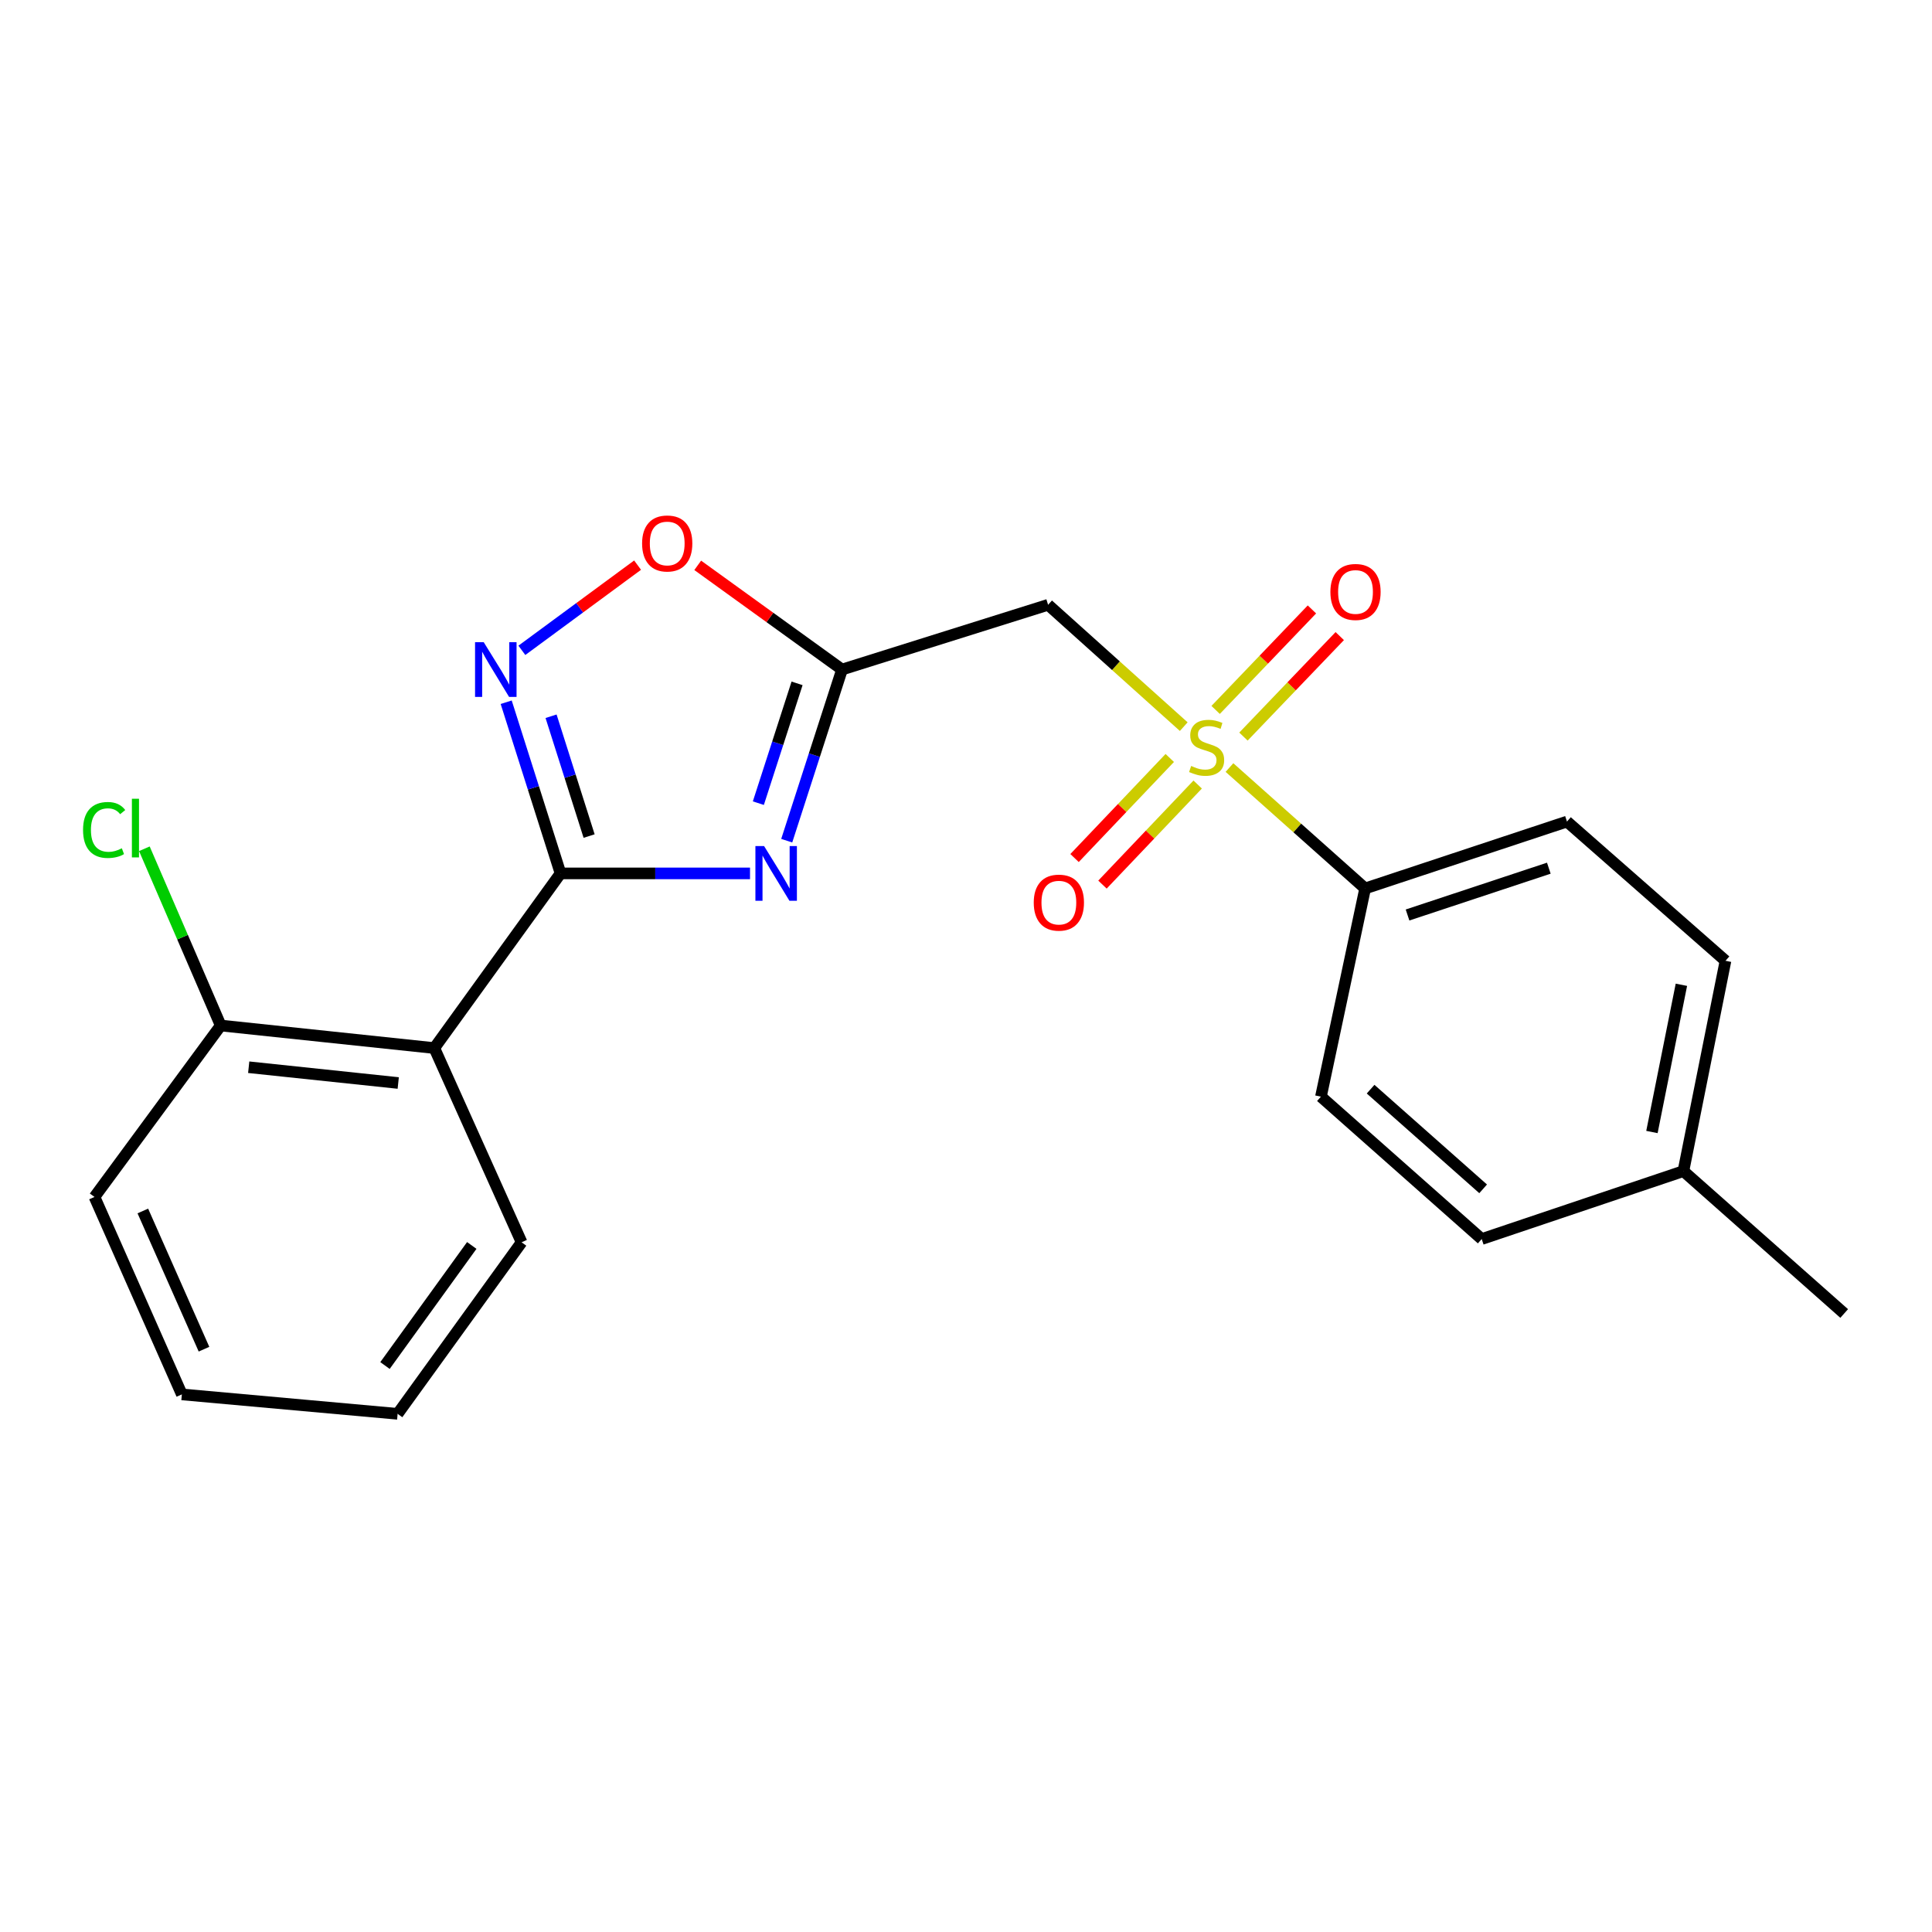<?xml version='1.0' encoding='iso-8859-1'?>
<svg version='1.1' baseProfile='full'
              xmlns='http://www.w3.org/2000/svg'
                      xmlns:rdkit='http://www.rdkit.org/xml'
                      xmlns:xlink='http://www.w3.org/1999/xlink'
                  xml:space='preserve'
width='1000px' height='1000px' viewBox='0 0 1000 1000'>
<!-- END OF HEADER -->
<rect style='opacity:1.0;fill:#FFFFFF;stroke:none' width='1000' height='1000' x='0' y='0'> </rect>
<path class='bond-4' d='M 612.707,376.107 L 577.6,344.574' style='fill:none;fill-rule:evenodd;stroke:#CCCC00;stroke-width:6px;stroke-linecap:butt;stroke-linejoin:miter;stroke-opacity:1' />
<path class='bond-4' d='M 577.6,344.574 L 542.493,313.042' style='fill:none;fill-rule:evenodd;stroke:#000000;stroke-width:6px;stroke-linecap:butt;stroke-linejoin:miter;stroke-opacity:1' />
<path class='bond-7' d='M 636.372,397.279 L 671.484,428.569' style='fill:none;fill-rule:evenodd;stroke:#CCCC00;stroke-width:6px;stroke-linecap:butt;stroke-linejoin:miter;stroke-opacity:1' />
<path class='bond-7' d='M 671.484,428.569 L 706.596,459.859' style='fill:none;fill-rule:evenodd;stroke:#000000;stroke-width:6px;stroke-linecap:butt;stroke-linejoin:miter;stroke-opacity:1' />
<path class='bond-8' d='M 605.466,392.323 L 580.826,418.22' style='fill:none;fill-rule:evenodd;stroke:#CCCC00;stroke-width:6px;stroke-linecap:butt;stroke-linejoin:miter;stroke-opacity:1' />
<path class='bond-8' d='M 580.826,418.22 L 556.185,444.117' style='fill:none;fill-rule:evenodd;stroke:#FF0000;stroke-width:6px;stroke-linecap:butt;stroke-linejoin:miter;stroke-opacity:1' />
<path class='bond-8' d='M 619.915,406.071 L 595.275,431.968' style='fill:none;fill-rule:evenodd;stroke:#CCCC00;stroke-width:6px;stroke-linecap:butt;stroke-linejoin:miter;stroke-opacity:1' />
<path class='bond-8' d='M 595.275,431.968 L 570.635,457.865' style='fill:none;fill-rule:evenodd;stroke:#FF0000;stroke-width:6px;stroke-linecap:butt;stroke-linejoin:miter;stroke-opacity:1' />
<path class='bond-9' d='M 643.609,381.257 L 668.532,355.249' style='fill:none;fill-rule:evenodd;stroke:#CCCC00;stroke-width:6px;stroke-linecap:butt;stroke-linejoin:miter;stroke-opacity:1' />
<path class='bond-9' d='M 668.532,355.249 L 693.454,329.241' style='fill:none;fill-rule:evenodd;stroke:#FF0000;stroke-width:6px;stroke-linecap:butt;stroke-linejoin:miter;stroke-opacity:1' />
<path class='bond-9' d='M 629.209,367.457 L 654.131,341.449' style='fill:none;fill-rule:evenodd;stroke:#CCCC00;stroke-width:6px;stroke-linecap:butt;stroke-linejoin:miter;stroke-opacity:1' />
<path class='bond-9' d='M 654.131,341.449 L 679.053,315.441' style='fill:none;fill-rule:evenodd;stroke:#FF0000;stroke-width:6px;stroke-linecap:butt;stroke-linejoin:miter;stroke-opacity:1' />
<path class='bond-0' d='M 290.133,452.07 L 339.17,452.07' style='fill:none;fill-rule:evenodd;stroke:#000000;stroke-width:6px;stroke-linecap:butt;stroke-linejoin:miter;stroke-opacity:1' />
<path class='bond-0' d='M 339.17,452.07 L 388.206,452.07' style='fill:none;fill-rule:evenodd;stroke:#0000FF;stroke-width:6px;stroke-linecap:butt;stroke-linejoin:miter;stroke-opacity:1' />
<path class='bond-5' d='M 290.133,452.07 L 224.802,542.476' style='fill:none;fill-rule:evenodd;stroke:#000000;stroke-width:6px;stroke-linecap:butt;stroke-linejoin:miter;stroke-opacity:1' />
<path class='bond-23' d='M 290.133,452.07 L 276.067,407.774' style='fill:none;fill-rule:evenodd;stroke:#000000;stroke-width:6px;stroke-linecap:butt;stroke-linejoin:miter;stroke-opacity:1' />
<path class='bond-23' d='M 276.067,407.774 L 262.001,363.477' style='fill:none;fill-rule:evenodd;stroke:#0000FF;stroke-width:6px;stroke-linecap:butt;stroke-linejoin:miter;stroke-opacity:1' />
<path class='bond-23' d='M 304.923,432.744 L 295.077,401.737' style='fill:none;fill-rule:evenodd;stroke:#000000;stroke-width:6px;stroke-linecap:butt;stroke-linejoin:miter;stroke-opacity:1' />
<path class='bond-23' d='M 295.077,401.737 L 285.23,370.73' style='fill:none;fill-rule:evenodd;stroke:#0000FF;stroke-width:6px;stroke-linecap:butt;stroke-linejoin:miter;stroke-opacity:1' />
<path class='bond-1' d='M 407.208,435.137 L 421.52,390.843' style='fill:none;fill-rule:evenodd;stroke:#0000FF;stroke-width:6px;stroke-linecap:butt;stroke-linejoin:miter;stroke-opacity:1' />
<path class='bond-1' d='M 421.52,390.843 L 435.831,346.55' style='fill:none;fill-rule:evenodd;stroke:#000000;stroke-width:6px;stroke-linecap:butt;stroke-linejoin:miter;stroke-opacity:1' />
<path class='bond-1' d='M 392.522,415.717 L 402.541,384.711' style='fill:none;fill-rule:evenodd;stroke:#0000FF;stroke-width:6px;stroke-linecap:butt;stroke-linejoin:miter;stroke-opacity:1' />
<path class='bond-1' d='M 402.541,384.711 L 412.559,353.705' style='fill:none;fill-rule:evenodd;stroke:#000000;stroke-width:6px;stroke-linecap:butt;stroke-linejoin:miter;stroke-opacity:1' />
<path class='bond-2' d='M 435.831,346.55 L 542.493,313.042' style='fill:none;fill-rule:evenodd;stroke:#000000;stroke-width:6px;stroke-linecap:butt;stroke-linejoin:miter;stroke-opacity:1' />
<path class='bond-6' d='M 435.831,346.55 L 398.485,319.584' style='fill:none;fill-rule:evenodd;stroke:#000000;stroke-width:6px;stroke-linecap:butt;stroke-linejoin:miter;stroke-opacity:1' />
<path class='bond-6' d='M 398.485,319.584 L 361.138,292.619' style='fill:none;fill-rule:evenodd;stroke:#FF0000;stroke-width:6px;stroke-linecap:butt;stroke-linejoin:miter;stroke-opacity:1' />
<path class='bond-3' d='M 270.12,336.613 L 300.066,314.562' style='fill:none;fill-rule:evenodd;stroke:#0000FF;stroke-width:6px;stroke-linecap:butt;stroke-linejoin:miter;stroke-opacity:1' />
<path class='bond-3' d='M 300.066,314.562 L 330.012,292.511' style='fill:none;fill-rule:evenodd;stroke:#FF0000;stroke-width:6px;stroke-linecap:butt;stroke-linejoin:miter;stroke-opacity:1' />
<path class='bond-10' d='M 224.802,542.476 L 114.24,530.808' style='fill:none;fill-rule:evenodd;stroke:#000000;stroke-width:6px;stroke-linecap:butt;stroke-linejoin:miter;stroke-opacity:1' />
<path class='bond-10' d='M 206.125,560.561 L 128.732,552.393' style='fill:none;fill-rule:evenodd;stroke:#000000;stroke-width:6px;stroke-linecap:butt;stroke-linejoin:miter;stroke-opacity:1' />
<path class='bond-17' d='M 224.802,542.476 L 269.978,643.01' style='fill:none;fill-rule:evenodd;stroke:#000000;stroke-width:6px;stroke-linecap:butt;stroke-linejoin:miter;stroke-opacity:1' />
<path class='bond-11' d='M 706.596,459.859 L 811.063,425.244' style='fill:none;fill-rule:evenodd;stroke:#000000;stroke-width:6px;stroke-linecap:butt;stroke-linejoin:miter;stroke-opacity:1' />
<path class='bond-11' d='M 728.539,473.6 L 801.667,449.369' style='fill:none;fill-rule:evenodd;stroke:#000000;stroke-width:6px;stroke-linecap:butt;stroke-linejoin:miter;stroke-opacity:1' />
<path class='bond-12' d='M 706.596,459.859 L 683.715,567.629' style='fill:none;fill-rule:evenodd;stroke:#000000;stroke-width:6px;stroke-linecap:butt;stroke-linejoin:miter;stroke-opacity:1' />
<path class='bond-13' d='M 114.24,530.808 L 94.485,485.063' style='fill:none;fill-rule:evenodd;stroke:#000000;stroke-width:6px;stroke-linecap:butt;stroke-linejoin:miter;stroke-opacity:1' />
<path class='bond-13' d='M 94.485,485.063 L 74.73,439.317' style='fill:none;fill-rule:evenodd;stroke:#00CC00;stroke-width:6px;stroke-linecap:butt;stroke-linejoin:miter;stroke-opacity:1' />
<path class='bond-18' d='M 114.24,530.808 L 48.91,619.541' style='fill:none;fill-rule:evenodd;stroke:#000000;stroke-width:6px;stroke-linecap:butt;stroke-linejoin:miter;stroke-opacity:1' />
<path class='bond-14' d='M 811.063,425.244 L 893.115,497.3' style='fill:none;fill-rule:evenodd;stroke:#000000;stroke-width:6px;stroke-linecap:butt;stroke-linejoin:miter;stroke-opacity:1' />
<path class='bond-15' d='M 683.715,567.629 L 766.929,641.326' style='fill:none;fill-rule:evenodd;stroke:#000000;stroke-width:6px;stroke-linecap:butt;stroke-linejoin:miter;stroke-opacity:1' />
<path class='bond-15' d='M 709.42,563.752 L 767.671,615.34' style='fill:none;fill-rule:evenodd;stroke:#000000;stroke-width:6px;stroke-linecap:butt;stroke-linejoin:miter;stroke-opacity:1' />
<path class='bond-22' d='M 893.115,497.3 L 871.33,606.167' style='fill:none;fill-rule:evenodd;stroke:#000000;stroke-width:6px;stroke-linecap:butt;stroke-linejoin:miter;stroke-opacity:1' />
<path class='bond-22' d='M 870.29,509.717 L 855.041,585.924' style='fill:none;fill-rule:evenodd;stroke:#000000;stroke-width:6px;stroke-linecap:butt;stroke-linejoin:miter;stroke-opacity:1' />
<path class='bond-16' d='M 766.929,641.326 L 871.33,606.167' style='fill:none;fill-rule:evenodd;stroke:#000000;stroke-width:6px;stroke-linecap:butt;stroke-linejoin:miter;stroke-opacity:1' />
<path class='bond-19' d='M 871.33,606.167 L 954.545,679.864' style='fill:none;fill-rule:evenodd;stroke:#000000;stroke-width:6px;stroke-linecap:butt;stroke-linejoin:miter;stroke-opacity:1' />
<path class='bond-20' d='M 269.978,643.01 L 205.81,731.798' style='fill:none;fill-rule:evenodd;stroke:#000000;stroke-width:6px;stroke-linecap:butt;stroke-linejoin:miter;stroke-opacity:1' />
<path class='bond-20' d='M 244.187,644.645 L 199.27,706.797' style='fill:none;fill-rule:evenodd;stroke:#000000;stroke-width:6px;stroke-linecap:butt;stroke-linejoin:miter;stroke-opacity:1' />
<path class='bond-24' d='M 48.91,619.541 L 94.129,721.737' style='fill:none;fill-rule:evenodd;stroke:#000000;stroke-width:6px;stroke-linecap:butt;stroke-linejoin:miter;stroke-opacity:1' />
<path class='bond-24' d='M 73.932,626.8 L 105.586,698.337' style='fill:none;fill-rule:evenodd;stroke:#000000;stroke-width:6px;stroke-linecap:butt;stroke-linejoin:miter;stroke-opacity:1' />
<path class='bond-21' d='M 205.81,731.798 L 94.129,721.737' style='fill:none;fill-rule:evenodd;stroke:#000000;stroke-width:6px;stroke-linecap:butt;stroke-linejoin:miter;stroke-opacity:1' />
<path  class='atom-0' d='M 616.544 396.459
Q 616.864 396.579, 618.184 397.139
Q 619.504 397.699, 620.944 398.059
Q 622.424 398.379, 623.864 398.379
Q 626.544 398.379, 628.104 397.099
Q 629.664 395.779, 629.664 393.499
Q 629.664 391.939, 628.864 390.979
Q 628.104 390.019, 626.904 389.499
Q 625.704 388.979, 623.704 388.379
Q 621.184 387.619, 619.664 386.899
Q 618.184 386.179, 617.104 384.659
Q 616.064 383.139, 616.064 380.579
Q 616.064 377.019, 618.464 374.819
Q 620.904 372.619, 625.704 372.619
Q 628.984 372.619, 632.704 374.179
L 631.784 377.259
Q 628.384 375.859, 625.824 375.859
Q 623.064 375.859, 621.544 377.019
Q 620.024 378.139, 620.064 380.099
Q 620.064 381.619, 620.824 382.539
Q 621.624 383.459, 622.744 383.979
Q 623.904 384.499, 625.824 385.099
Q 628.384 385.899, 629.904 386.699
Q 631.424 387.499, 632.504 389.139
Q 633.624 390.739, 633.624 393.499
Q 633.624 397.419, 630.984 399.539
Q 628.384 401.619, 624.024 401.619
Q 621.504 401.619, 619.584 401.059
Q 617.704 400.539, 615.464 399.619
L 616.544 396.459
' fill='#CCCC00'/>
<path  class='atom-2' d='M 395.477 437.91
L 404.757 452.91
Q 405.677 454.39, 407.157 457.07
Q 408.637 459.75, 408.717 459.91
L 408.717 437.91
L 412.477 437.91
L 412.477 466.23
L 408.597 466.23
L 398.637 449.83
Q 397.477 447.91, 396.237 445.71
Q 395.037 443.51, 394.677 442.83
L 394.677 466.23
L 390.997 466.23
L 390.997 437.91
L 395.477 437.91
' fill='#0000FF'/>
<path  class='atom-4' d='M 250.366 332.39
L 259.646 347.39
Q 260.566 348.87, 262.046 351.55
Q 263.526 354.23, 263.606 354.39
L 263.606 332.39
L 267.366 332.39
L 267.366 360.71
L 263.486 360.71
L 253.526 344.31
Q 252.366 342.39, 251.126 340.19
Q 249.926 337.99, 249.566 337.31
L 249.566 360.71
L 245.886 360.71
L 245.886 332.39
L 250.366 332.39
' fill='#0000FF'/>
<path  class='atom-7' d='M 332.348 281.299
Q 332.348 274.499, 335.708 270.699
Q 339.068 266.899, 345.348 266.899
Q 351.628 266.899, 354.988 270.699
Q 358.348 274.499, 358.348 281.299
Q 358.348 288.179, 354.948 292.099
Q 351.548 295.979, 345.348 295.979
Q 339.108 295.979, 335.708 292.099
Q 332.348 288.219, 332.348 281.299
M 345.348 292.779
Q 349.668 292.779, 351.988 289.899
Q 354.348 286.979, 354.348 281.299
Q 354.348 275.739, 351.988 272.939
Q 349.668 270.099, 345.348 270.099
Q 341.028 270.099, 338.668 272.899
Q 336.348 275.699, 336.348 281.299
Q 336.348 287.019, 338.668 289.899
Q 341.028 292.779, 345.348 292.779
' fill='#FF0000'/>
<path  class='atom-9' d='M 535.066 467.197
Q 535.066 460.397, 538.426 456.597
Q 541.786 452.797, 548.066 452.797
Q 554.346 452.797, 557.706 456.597
Q 561.066 460.397, 561.066 467.197
Q 561.066 474.077, 557.666 477.997
Q 554.266 481.877, 548.066 481.877
Q 541.826 481.877, 538.426 477.997
Q 535.066 474.117, 535.066 467.197
M 548.066 478.677
Q 552.386 478.677, 554.706 475.797
Q 557.066 472.877, 557.066 467.197
Q 557.066 461.637, 554.706 458.837
Q 552.386 455.997, 548.066 455.997
Q 543.746 455.997, 541.386 458.797
Q 539.066 461.597, 539.066 467.197
Q 539.066 472.917, 541.386 475.797
Q 543.746 478.677, 548.066 478.677
' fill='#FF0000'/>
<path  class='atom-10' d='M 688.61 306.396
Q 688.61 299.596, 691.97 295.796
Q 695.33 291.996, 701.61 291.996
Q 707.89 291.996, 711.25 295.796
Q 714.61 299.596, 714.61 306.396
Q 714.61 313.276, 711.21 317.196
Q 707.81 321.076, 701.61 321.076
Q 695.37 321.076, 691.97 317.196
Q 688.61 313.316, 688.61 306.396
M 701.61 317.876
Q 705.93 317.876, 708.25 314.996
Q 710.61 312.076, 710.61 306.396
Q 710.61 300.836, 708.25 298.036
Q 705.93 295.196, 701.61 295.196
Q 697.29 295.196, 694.93 297.996
Q 692.61 300.796, 692.61 306.396
Q 692.61 312.116, 694.93 314.996
Q 697.29 317.876, 701.61 317.876
' fill='#FF0000'/>
<path  class='atom-14' d='M 42.987 429.592
Q 42.987 422.552, 46.267 418.872
Q 49.587 415.152, 55.867 415.152
Q 61.707 415.152, 64.827 419.272
L 62.187 421.432
Q 59.907 418.432, 55.867 418.432
Q 51.587 418.432, 49.307 421.312
Q 47.067 424.152, 47.067 429.592
Q 47.067 435.192, 49.387 438.072
Q 51.747 440.952, 56.307 440.952
Q 59.427 440.952, 63.067 439.072
L 64.187 442.072
Q 62.707 443.032, 60.467 443.592
Q 58.227 444.152, 55.747 444.152
Q 49.587 444.152, 46.267 440.392
Q 42.987 436.632, 42.987 429.592
' fill='#00CC00'/>
<path  class='atom-14' d='M 68.267 413.432
L 71.947 413.432
L 71.947 443.792
L 68.267 443.792
L 68.267 413.432
' fill='#00CC00'/>
</svg>
